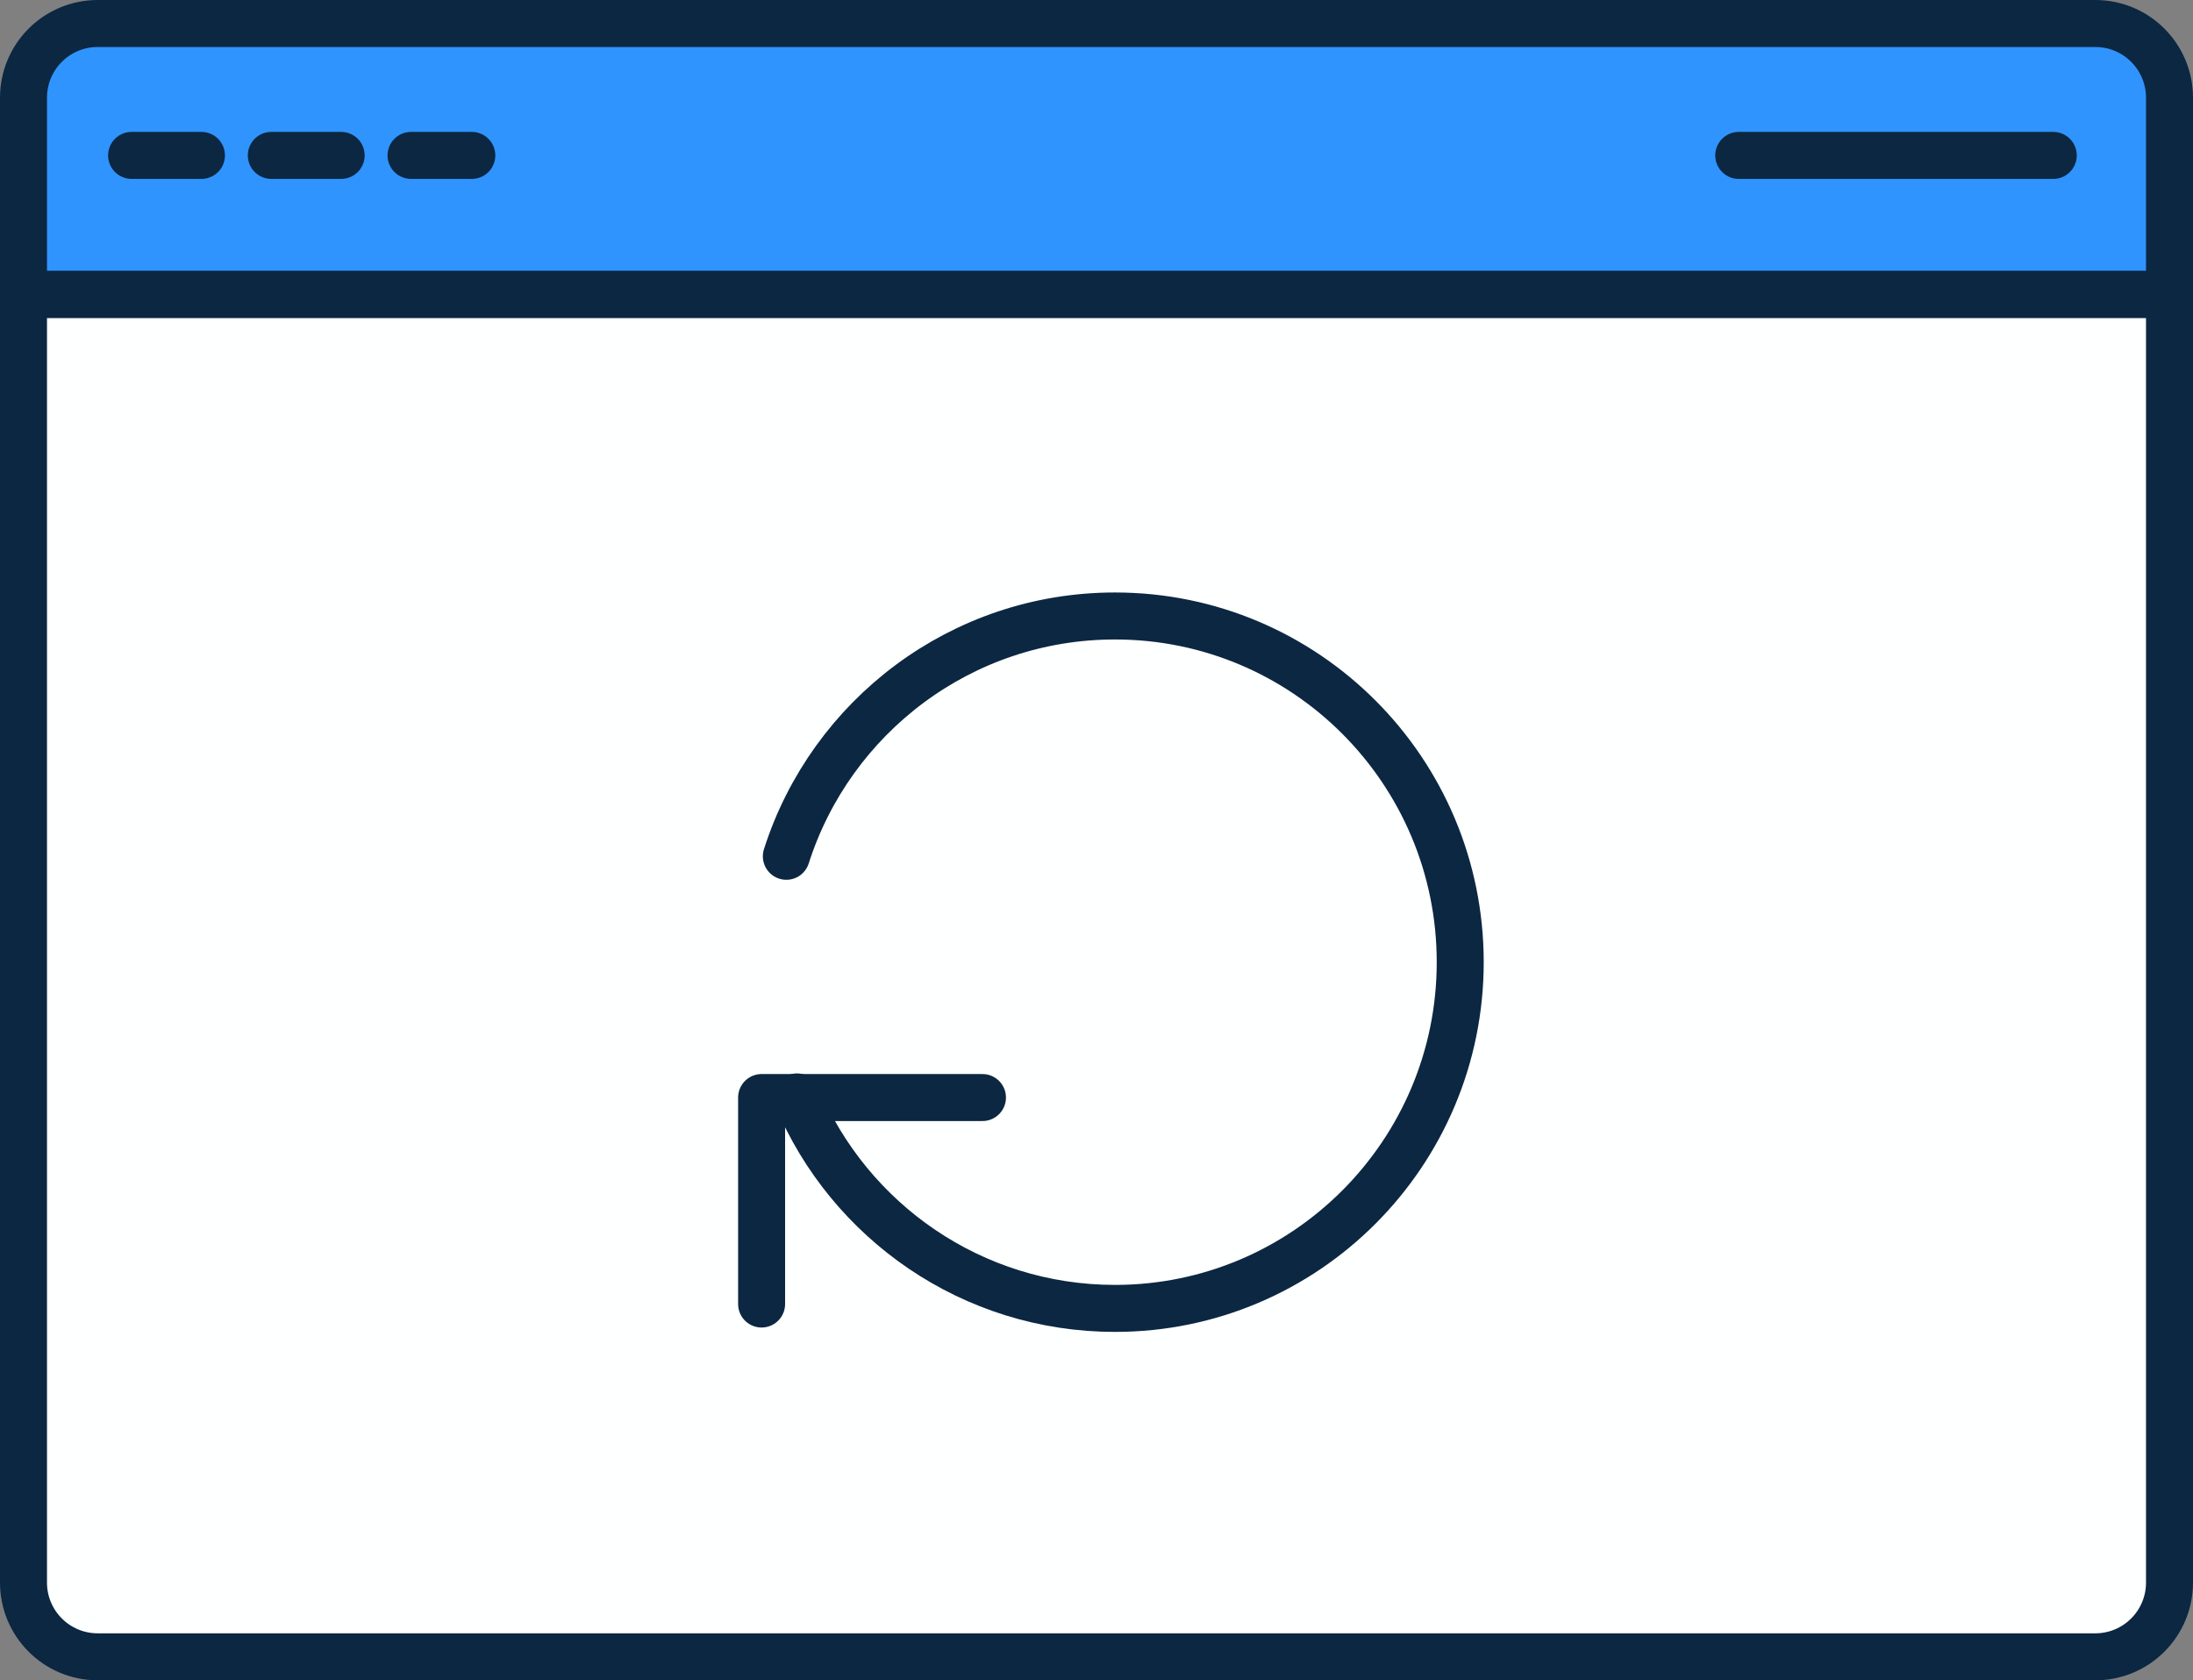 <?xml version="1.0" encoding="UTF-8"?>
<svg id="Layer_2" data-name="Layer 2" xmlns="http://www.w3.org/2000/svg" viewBox="0 0 70 53.63">
  <rect x="0" y="0" width="70" height="53.63" fill="#808080" stroke="none"/>
  <defs>
    <style>
      .cls-1 {
        fill-rule: evenodd;
      }

      .cls-1, .cls-2, .cls-3, .cls-4 {
        stroke: #0c2742;
        stroke-linecap: round;
        stroke-linejoin: round;
        stroke-width: 1.5px;
      }

      .cls-1, .cls-4 {
        fill: none;
      }

      .cls-2 {
        fill: #3094ff;
      }

      .cls-3 {
        fill: #feffff;
      }
    </style>
  </defs>
  <g id="Layer_1-2" data-name="Layer 1">
    <g>
      <path class="cls-3" d="m.75,9.4h68.5v41.11c0,1.31-1.06,2.37-2.37,2.37H3.12c-1.31,0-2.37-1.06-2.37-2.37V9.4h0Z"/>
      <path class="cls-2" d="m3.12.75h63.76c1.31,0,2.37,1.06,2.37,2.37v6.27H.75V3.12C.75,1.81,1.81.75,3.12.75Z"/>
      <line class="cls-4" x1="4.2" y1="4.96" x2="6.43" y2="4.96"/>
      <line class="cls-4" x1="8.66" y1="4.96" x2="10.89" y2="4.96"/>
      <line class="cls-4" x1="13.12" y1="4.96" x2="15.06" y2="4.96"/>
      <line class="cls-4" x1="55.5" y1="4.96" x2="65.54" y2="4.96"/>
      <polyline class="cls-1" points="24.31 41.62 24.31 35.03 31.36 35.03"/>
      <path class="cls-1" d="m25.44,35.01c1.67,3.97,5.59,6.75,10.15,6.75,6.08,0,11.02-4.95,11.02-11.05s-4.93-11.05-11.02-11.05c-4.91,0-9.07,3.22-10.49,7.67"/>
    </g>
  </g>
</svg>
